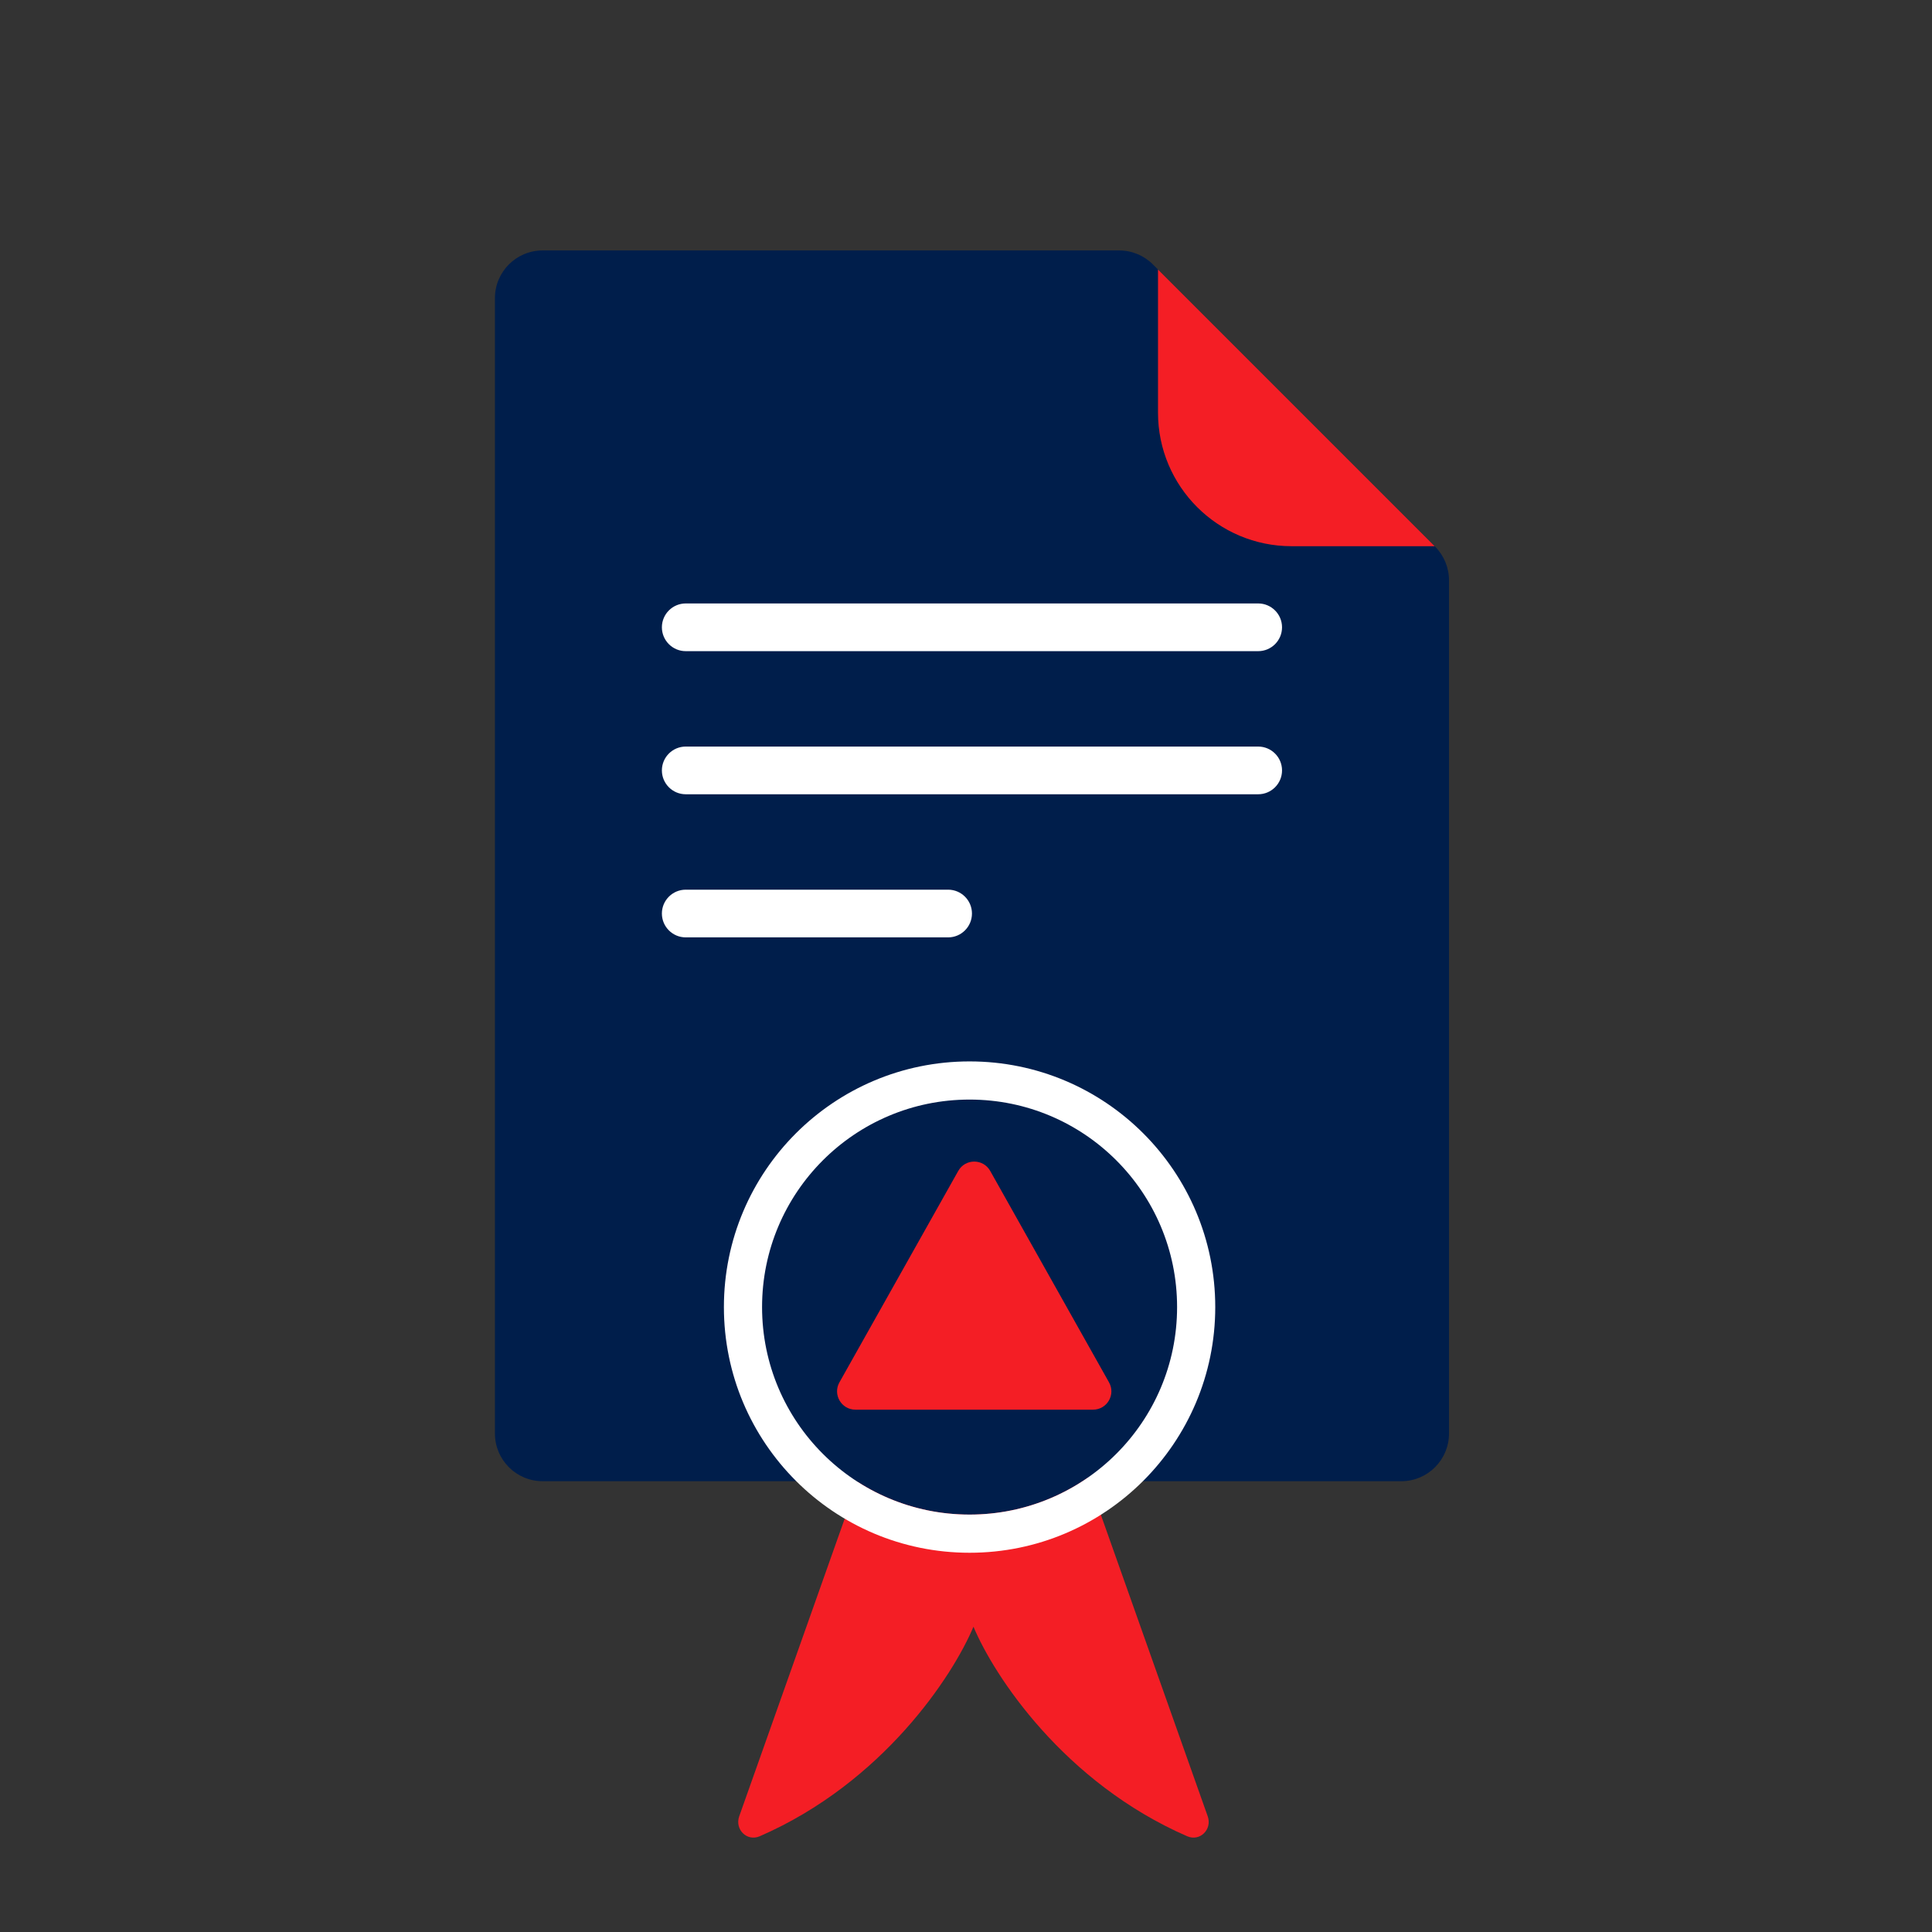 <svg width="81" height="81" viewBox="0 0 81 81" fill="none" xmlns="http://www.w3.org/2000/svg">
<rect x="0" y="0" width="81" height="81" fill="#333333" stroke="none"/>
<path d="M22.75 62.1H58.75C59.855 62.1 60.75 61.205 60.75 60.1V24.328C60.75 23.798 60.539 23.289 60.164 22.914L48.336 11.086C47.961 10.711 47.452 10.5 46.922 10.5H22.75C21.645 10.5 20.75 11.395 20.75 12.5V60.1C20.75 61.205 21.645 62.1 22.75 62.1Z" fill="#001E4B"/>
<path d="M54.15 22.9H60.15L48.55 11.3V17.3C48.55 20.393 51.057 22.9 54.15 22.9Z" fill="#F41E25"/>
<path d="M31.852 76.986C37.017 74.737 39.951 70.261 40.813 68.2C41.674 70.261 44.609 74.737 49.774 76.986C50.308 77.219 50.829 76.698 50.634 76.149L45.513 61.7H36.113L30.992 76.149C30.797 76.698 31.317 77.219 31.852 76.986Z" fill="#F41E25"/>
<path d="M27.75 26.3C27.75 25.748 28.198 25.3 28.75 25.3H52.75C53.302 25.3 53.75 25.748 53.75 26.3C53.75 26.852 53.302 27.3 52.75 27.3H28.75C28.198 27.3 27.75 26.852 27.75 26.3Z" fill="white"/>
<path d="M27.75 32.3C27.75 31.748 28.198 31.3 28.75 31.3H52.75C53.302 31.3 53.75 31.748 53.75 32.3C53.75 32.852 53.302 33.3 52.75 33.3H28.75C28.198 33.3 27.75 32.852 27.75 32.3Z" fill="white"/>
<path d="M27.75 38.3C27.75 37.748 28.198 37.3 28.75 37.3H39.75C40.302 37.3 40.75 37.748 40.75 38.3C40.75 38.852 40.302 39.3 39.75 39.3H28.75C28.198 39.3 27.75 38.852 27.75 38.3Z" fill="white"/>
<path d="M49.35 54.8C49.35 59.605 45.455 63.5 40.65 63.5C35.845 63.5 31.95 59.605 31.95 54.8C31.95 49.995 35.845 46.1 40.65 46.1C45.455 46.1 49.35 49.995 49.35 54.8Z" fill="#001E4B"/>
<path fill-rule="evenodd" clip-rule="evenodd" d="M50.95 54.8C50.95 60.489 46.339 65.1 40.65 65.1C34.962 65.1 30.35 60.489 30.35 54.8C30.35 49.112 34.962 44.5 40.65 44.5C46.339 44.5 50.95 49.112 50.95 54.8ZM40.65 63.5C45.455 63.5 49.35 59.605 49.35 54.8C49.35 49.995 45.455 46.1 40.65 46.1C35.845 46.1 31.95 49.995 31.95 54.8C31.95 59.605 35.845 63.5 40.65 63.5Z" fill="white"/>
<path d="M35.193 57.956L40.175 49.092C40.469 48.569 41.221 48.569 41.515 49.092L46.496 57.956C46.784 58.468 46.414 59.101 45.827 59.101H35.863C35.276 59.101 34.906 58.468 35.193 57.956Z" fill="#F41E25"/>
</svg>
